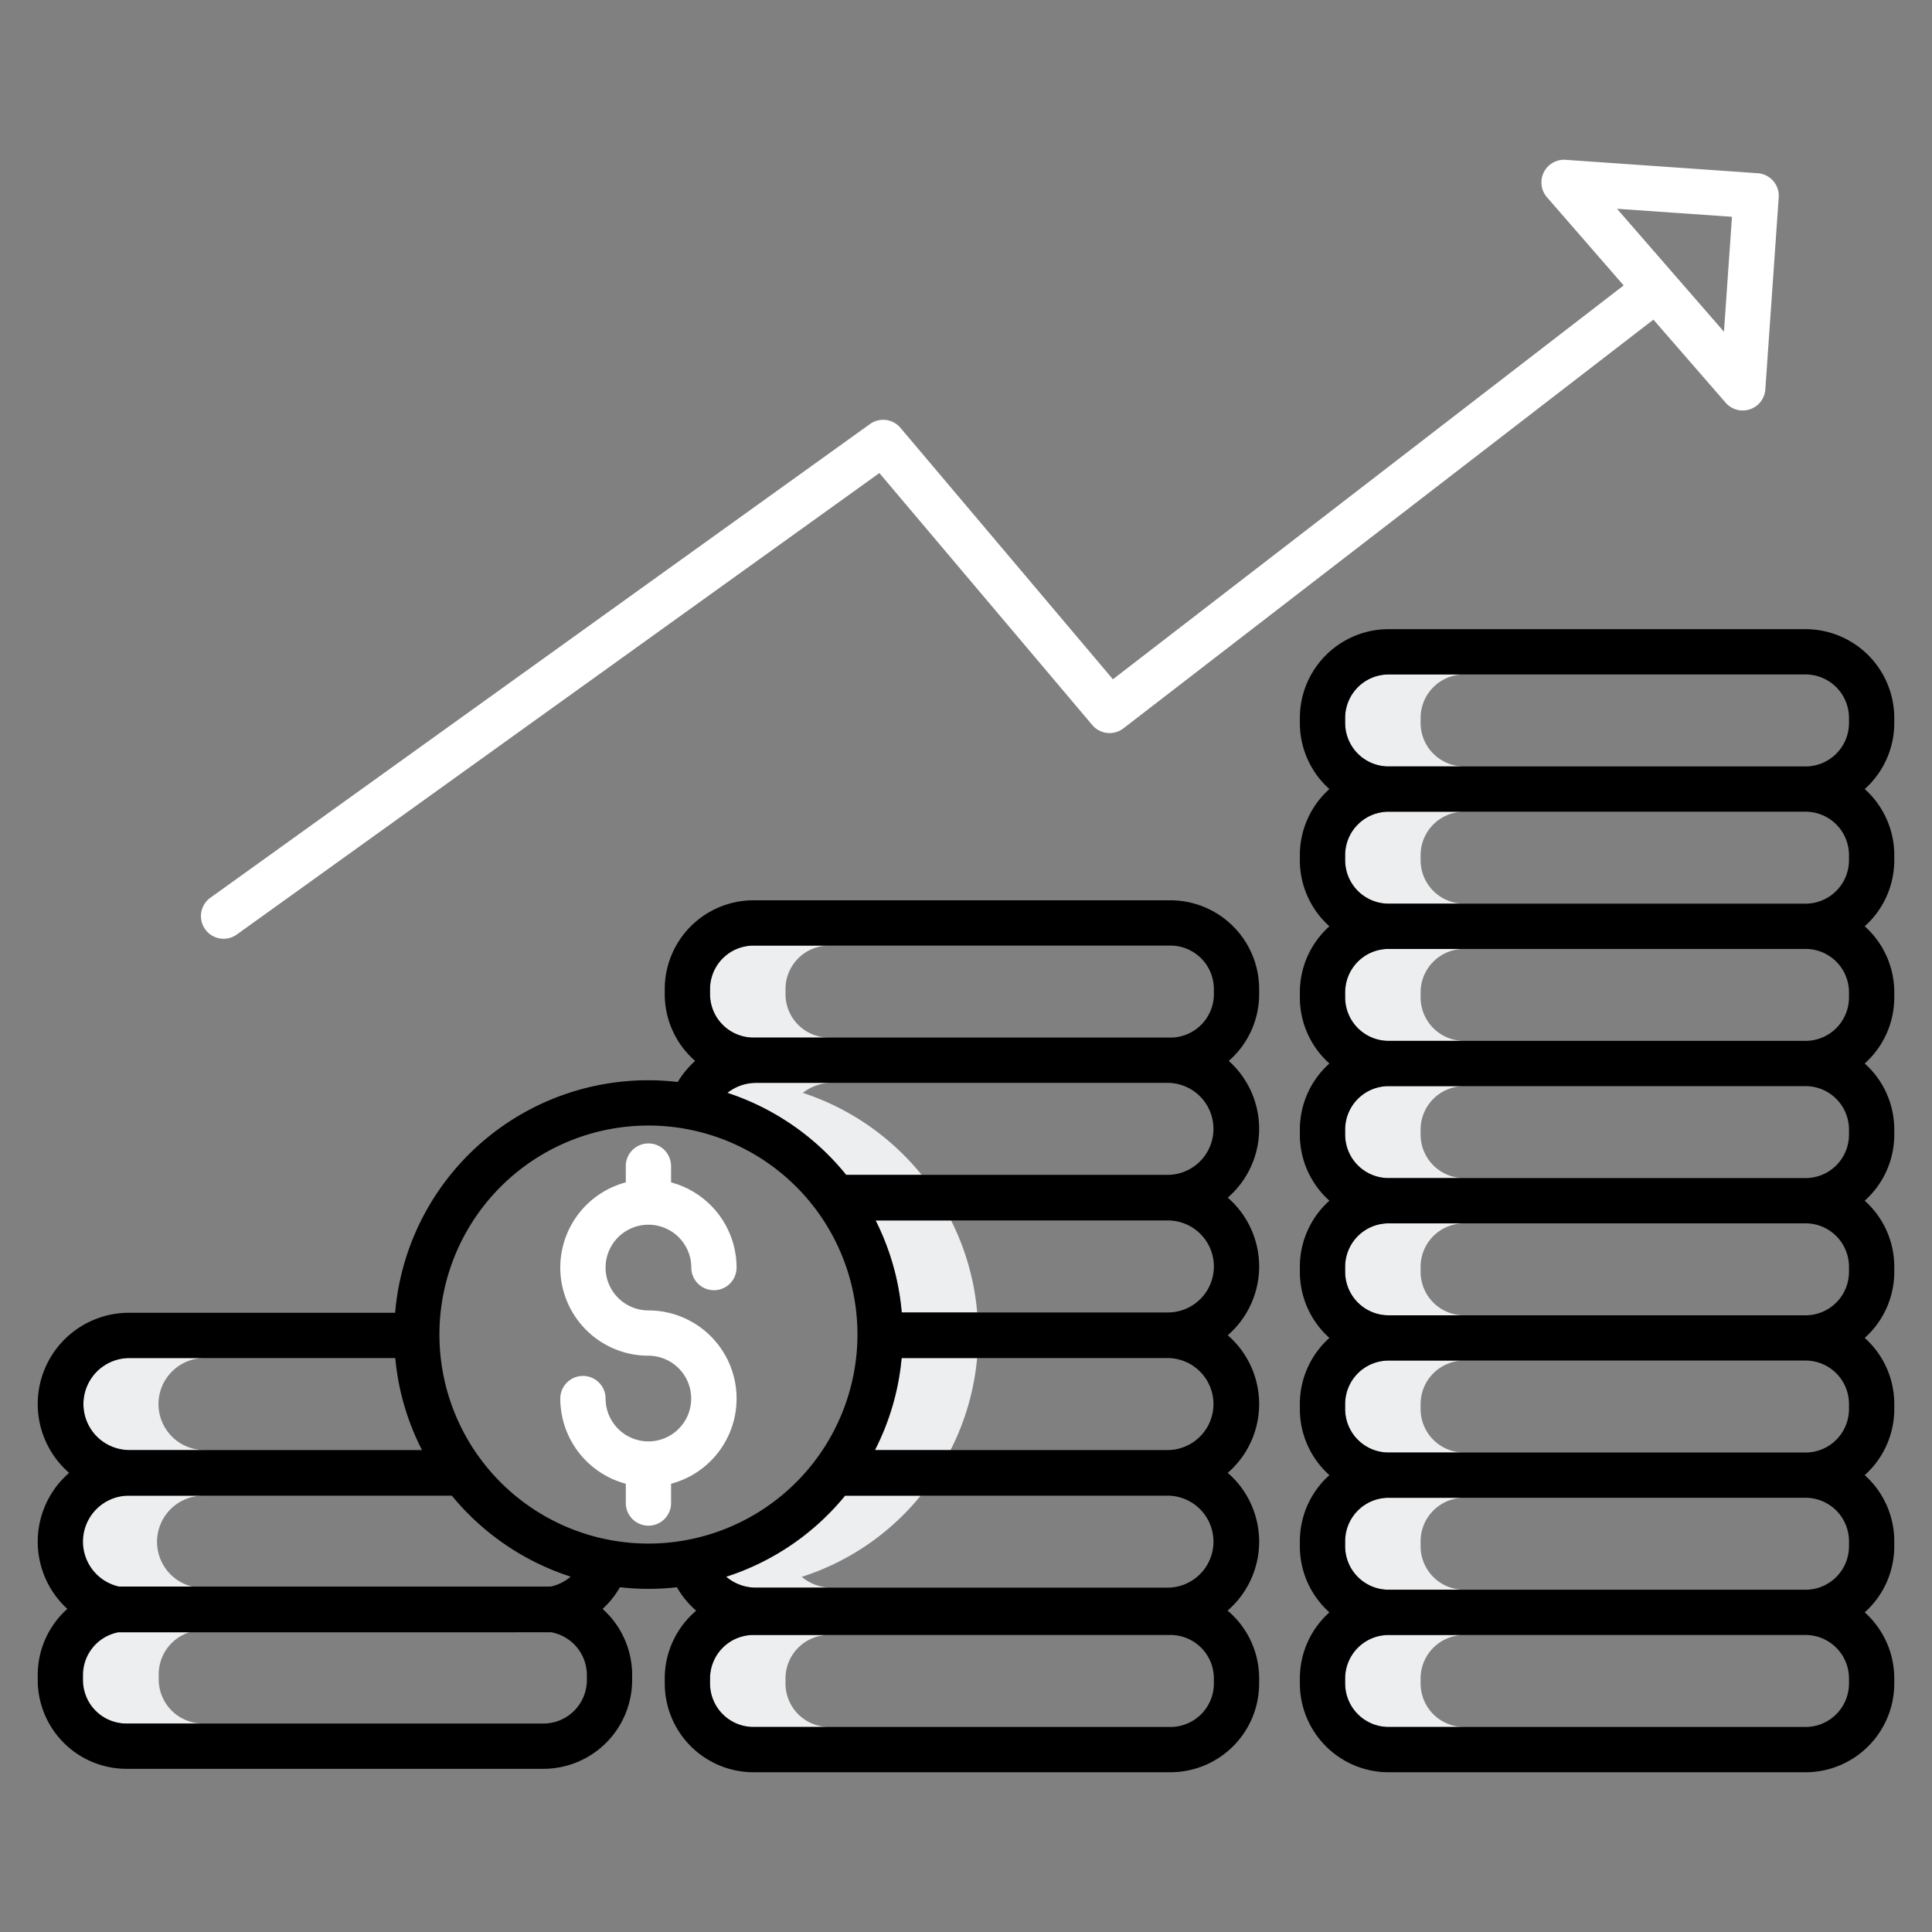 <?xml version="1.0" encoding="UTF-8"?> <svg xmlns="http://www.w3.org/2000/svg" xmlns:xlink="http://www.w3.org/1999/xlink" xmlns:svgjs="http://svgjs.com/svgjs" width="512" height="512" x="0" y="0" viewBox="0 0 512 512" style="enable-background:new 0 0 512 512" xml:space="preserve" class=""><rect x="0" y="0" width="512" height="512" fill="#808080" stroke="none"/> <g> <g xmlns="http://www.w3.org/2000/svg" fill="#d4e1f4"> <path d="m376.477 446.156v-1.364a11.513 11.513 0 0 1 11.208-11.492h-19.7c-.073 0-.145 0-.218-.006a11.515 11.515 0 0 0 -11.29 11.5v1.364a11.521 11.521 0 0 0 11.508 11.509h20a11.521 11.521 0 0 1 -11.508-11.511z" fill="#edeeef" data-original="#d4e1f4" style="" class=""></path> <path d="m478.71 433.3c-.073 0-.145.006-.218.006h.3c-.028-.006-.055-.006-.082-.006z" fill="#edeeef" data-original="#d4e1f4" style="" class=""></path> <path d="m478.723 396.932c-.077 0-.154.006-.231.006h.315c-.029-.001-.056-.006-.084-.006z" fill="#edeeef" data-original="#d4e1f4" style="" class=""></path> <path d="m478.492 421.284c.073 0 .145 0 .218.006.027 0 .054 0 .082-.006z" fill="#edeeef" data-original="#d4e1f4" style="" class=""></path> <path d="m376.477 409.793v-1.364a11.513 11.513 0 0 1 11.193-11.491h-19.685c-.078 0-.154-.006-.231-.006a11.515 11.515 0 0 0 -11.277 11.5v1.364a11.515 11.515 0 0 0 11.29 11.5c.073 0 .145-.006.218-.006h19.7a11.513 11.513 0 0 1 -11.208-11.497z" fill="#edeeef" data-original="#d4e1f4" style="" class=""></path> <path d="m478.71 360.568c-.073 0-.145 0-.218 0h.3c-.028.005-.055 0-.082 0z" fill="#edeeef" data-original="#d4e1f4" style="" class=""></path> <path d="m376.477 373.429v-1.365a11.513 11.513 0 0 1 11.208-11.491h-19.7c-.073 0-.145 0-.218 0a11.514 11.514 0 0 0 -11.29 11.5v1.365a11.516 11.516 0 0 0 11.277 11.5c.077 0 .153-.006.231-.006h19.685a11.513 11.513 0 0 1 -11.193-11.503z" fill="#edeeef" data-original="#d4e1f4" style="" class=""></path> <path d="m478.492 384.92c.077 0 .154 0 .231.006.028 0 .055 0 .084-.006z" fill="#edeeef" data-original="#d4e1f4" style="" class=""></path> <path d="m478.723 324.2c-.077 0-.154.006-.231.006h.315c-.029.003-.056-.001-.084-.006z" fill="#edeeef" data-original="#d4e1f4" style="" class=""></path> <path d="m478.492 348.557h.218.082z" fill="#edeeef" data-original="#d4e1f4" style="" class=""></path> <path d="m376.477 337.065v-1.365a11.513 11.513 0 0 1 11.193-11.49h-19.685c-.078 0-.154 0-.231-.006a11.516 11.516 0 0 0 -11.277 11.5v1.364a11.515 11.515 0 0 0 11.29 11.5h.218 19.7a11.514 11.514 0 0 1 -11.208-11.503z" fill="#edeeef" data-original="#d4e1f4" style="" class=""></path> <path d="m478.723 287.841c-.077 0-.154.006-.231.006h.315c-.029-.001-.056-.006-.084-.006z" fill="#edeeef" data-original="#d4e1f4" style="" class=""></path> <path d="m478.492 312.192c.077 0 .154.006.231.006.028 0 .055 0 .084-.006z" fill="#edeeef" data-original="#d4e1f4" style="" class=""></path> <path d="m376.477 300.7v-1.364a11.513 11.513 0 0 1 11.193-11.491h-19.685c-.078 0-.154 0-.231-.006a11.515 11.515 0 0 0 -11.277 11.5v1.361a11.515 11.515 0 0 0 11.277 11.5c.077 0 .153-.006.231-.006h19.685a11.512 11.512 0 0 1 -11.193-11.494z" fill="#edeeef" data-original="#d4e1f4" style="" class=""></path> <path d="m478.492 275.829c.077 0 .154 0 .231.006.028 0 .055 0 .084-.006z" fill="#edeeef" data-original="#d4e1f4" style="" class=""></path> <path d="m478.723 251.477c-.077 0-.154.006-.231.006h.315c-.029-.001-.056-.005-.084-.006z" fill="#edeeef" data-original="#d4e1f4" style="" class=""></path> <path d="m376.477 264.338v-1.364a11.513 11.513 0 0 1 11.193-11.491h-19.685c-.078 0-.154 0-.231-.006a11.515 11.515 0 0 0 -11.277 11.5v1.364a11.516 11.516 0 0 0 11.277 11.5c.077 0 .153-.006.231-.006h19.685a11.513 11.513 0 0 1 -11.193-11.497z" fill="#edeeef" data-original="#d4e1f4" style="" class=""></path> <path d="m478.717 215.114c-.076 0-.15 0-.225 0h.305c-.027.004-.053 0-.08 0z" fill="#edeeef" data-original="#d4e1f4" style="" class=""></path> <path d="m478.492 239.465c.077 0 .154 0 .231.006.028 0 .055 0 .084-.006z" fill="#edeeef" data-original="#d4e1f4" style="" class=""></path> <path d="m376.477 227.975v-1.365a11.513 11.513 0 0 1 11.2-11.491h-19.692c-.076 0-.15 0-.225 0a11.515 11.515 0 0 0 -11.283 11.5v1.365a11.515 11.515 0 0 0 11.277 11.5c.077 0 .153-.006.231-.006h19.685a11.512 11.512 0 0 1 -11.193-11.503z" fill="#edeeef" data-original="#d4e1f4" style="" class=""></path> <path d="m376.477 191.611v-1.364a11.521 11.521 0 0 1 11.508-11.509h-20a11.521 11.521 0 0 0 -11.508 11.509v1.364a11.516 11.516 0 0 0 11.283 11.5c.075 0 .149-.006.225-.006h19.694a11.513 11.513 0 0 1 -11.202-11.494z" fill="#edeeef" data-original="#d4e1f4" style="" class=""></path> <path d="m478.492 203.1c.075 0 .149 0 .225.006.027 0 .053 0 .08-.006z" fill="#edeeef" data-original="#d4e1f4" style="" class=""></path> <path d="m232.045 323.436a66.848 66.848 0 0 1 6.921 24.38h20a66.848 66.848 0 0 0 -6.921-24.38z" fill="#edeeef" data-original="#d4e1f4" style="" class=""></path> <path d="m258.917 360.177c.009-.092.019-.184.028-.277h-20c-.009.093-.019.185-.028.277-.022.23-.044.46-.069.689a66.537 66.537 0 0 1 -6.947 23.415h20a66.537 66.537 0 0 0 6.947-23.415c.025-.229.052-.459.069-.689z" fill="#edeeef" data-original="#d4e1f4" style="" class=""></path> <path d="m243.985 396.365h-20a66.793 66.793 0 0 1 -31.505 21.512 12.162 12.162 0 0 0 7.875 2.869h20a12.162 12.162 0 0 1 -7.875-2.869 66.793 66.793 0 0 0 31.505-21.512z" fill="#edeeef" data-original="#d4e1f4" style="" class=""></path> <path d="m208.165 446.156v-1.364a11.521 11.521 0 0 1 11.508-11.508h-20a11.521 11.521 0 0 0 -11.508 11.508v1.364a11.522 11.522 0 0 0 11.508 11.509h20a11.522 11.522 0 0 1 -11.508-11.509z" fill="#edeeef" data-original="#d4e1f4" style="" class=""></path> <path d="m208.165 263.462v-1.362a11.521 11.521 0 0 1 11.508-11.508h-20a11.521 11.521 0 0 0 -11.508 11.508v1.364a11.522 11.522 0 0 0 11.508 11.509h20a11.522 11.522 0 0 1 -11.508-11.511z" fill="#edeeef" data-original="#d4e1f4" style="" class=""></path> <path d="m212.771 289.622a12.179 12.179 0 0 1 7.584-2.651h-20a12.179 12.179 0 0 0 -7.584 2.651 67.612 67.612 0 0 1 31.468 21.73h20a67.612 67.612 0 0 0 -31.468-21.73z" fill="#edeeef" data-original="#d4e1f4" style="" class=""></path> <path d="m42 372.091a12.2 12.2 0 0 1 12.19-12.191h-20a12.191 12.191 0 0 0 0 24.381h20a12.2 12.2 0 0 1 -12.19-12.19z" fill="#edeeef" data-original="#d4e1f4" style="" class=""></path> <path d="m41.615 408.6a12.25 12.25 0 0 1 12.236-12.236h-20.074a12.233 12.233 0 0 0 -2.614 24.183c.637-.052 1.279-.085 1.929-.085h17.822a12.245 12.245 0 0 1 -9.299-11.862z" fill="#edeeef" data-original="#d4e1f4" style="" class=""></path> <path d="m145.942 420.548c.1-.022.2-.06.3-.085" fill="#edeeef" data-original="#d4e1f4" style="" class=""></path> <path d="m42.06 445.069v-1.386a11.694 11.694 0 0 1 8.8-11.309l-19.578-.174a11.7 11.7 0 0 0 -9.532 11.48v1.386a11.7 11.7 0 0 0 11.687 11.686h20.31a11.7 11.7 0 0 1 -11.687-11.683z" fill="#edeeef" data-original="#d4e1f4" style="" class=""></path> </g> <path xmlns="http://www.w3.org/2000/svg" d="m171.969 381.988c-.042 0-.083-.007-.125-.007s-.083.006-.125.007a11.368 11.368 0 0 1 -11.233-11.352 6 6 0 0 0 -12 0 23.4 23.4 0 0 0 17.358 22.573v5.112a6 6 0 0 0 12 0v-5.112a23.358 23.358 0 0 0 -6-45.932 11.358 11.358 0 1 1 11.356-11.358 6 6 0 0 0 12 0 23.4 23.4 0 0 0 -17.359-22.574v-4.322a6 6 0 0 0 -12 0v4.322a23.358 23.358 0 0 0 6 45.932 11.356 11.356 0 0 1 .125 22.711z" fill="#ffffff" data-original="#1ae5be" style="" class=""></path> <path xmlns="http://www.w3.org/2000/svg" d="m502 191.611v-1.364a23.535 23.535 0 0 0 -23.508-23.509h-110.507a23.535 23.535 0 0 0 -23.508 23.509v1.364a23.452 23.452 0 0 0 7.832 17.5 23.449 23.449 0 0 0 -7.832 17.5v1.365a23.451 23.451 0 0 0 7.831 17.5 23.453 23.453 0 0 0 -7.831 17.5v1.364a23.451 23.451 0 0 0 7.832 17.5 23.451 23.451 0 0 0 -7.832 17.5v1.36a23.449 23.449 0 0 0 7.832 17.5 23.452 23.452 0 0 0 -7.832 17.5v1.364a23.449 23.449 0 0 0 7.832 17.5 23.449 23.449 0 0 0 -7.832 17.5v1.365a23.452 23.452 0 0 0 7.832 17.5 23.449 23.449 0 0 0 -7.832 17.5v1.364a23.449 23.449 0 0 0 7.832 17.5 23.452 23.452 0 0 0 -7.832 17.5v1.364a23.535 23.535 0 0 0 23.508 23.509h110.507a23.535 23.535 0 0 0 23.508-23.51v-1.364a23.453 23.453 0 0 0 -7.833-17.5 23.449 23.449 0 0 0 7.833-17.5v-1.364a23.453 23.453 0 0 0 -7.832-17.5 23.456 23.456 0 0 0 7.832-17.5v-1.365a23.449 23.449 0 0 0 -7.833-17.5 23.45 23.45 0 0 0 7.833-17.5v-1.363a23.456 23.456 0 0 0 -7.832-17.5 23.452 23.452 0 0 0 7.832-17.5v-1.364a23.454 23.454 0 0 0 -7.832-17.5 23.454 23.454 0 0 0 7.832-17.5v-1.364a23.454 23.454 0 0 0 -7.832-17.5 23.452 23.452 0 0 0 7.832-17.5v-1.362a23.452 23.452 0 0 0 -7.832-17.5 23.456 23.456 0 0 0 7.832-17.499zm-12 254.545a11.522 11.522 0 0 1 -11.508 11.509h-110.507a11.521 11.521 0 0 1 -11.508-11.509v-1.364a11.515 11.515 0 0 1 11.29-11.5h110.943a11.516 11.516 0 0 1 11.29 11.5zm0-36.363a11.516 11.516 0 0 1 -11.29 11.5h-110.943a11.515 11.515 0 0 1 -11.29-11.5v-1.364a11.515 11.515 0 0 1 11.277-11.5h110.969a11.516 11.516 0 0 1 11.277 11.5zm0-36.364a11.517 11.517 0 0 1 -11.277 11.5h-110.969a11.516 11.516 0 0 1 -11.277-11.5v-1.365a11.514 11.514 0 0 1 11.29-11.5h110.943a11.515 11.515 0 0 1 11.29 11.5zm0-36.364a11.516 11.516 0 0 1 -11.29 11.5h-110.943a11.515 11.515 0 0 1 -11.29-11.5v-1.365a11.516 11.516 0 0 1 11.277-11.5h110.969a11.517 11.517 0 0 1 11.277 11.5zm0-36.363a11.515 11.515 0 0 1 -11.277 11.5h-110.969a11.515 11.515 0 0 1 -11.277-11.5v-1.364a11.515 11.515 0 0 1 11.277-11.5h110.969a11.516 11.516 0 0 1 11.277 11.5zm0-36.364a11.517 11.517 0 0 1 -11.277 11.5h-110.969a11.516 11.516 0 0 1 -11.277-11.5v-1.364a11.515 11.515 0 0 1 11.277-11.5h110.969a11.516 11.516 0 0 1 11.277 11.5zm0-36.363a11.516 11.516 0 0 1 -11.277 11.5h-110.969a11.515 11.515 0 0 1 -11.277-11.5v-1.365a11.515 11.515 0 0 1 11.283-11.5h110.957a11.515 11.515 0 0 1 11.283 11.5zm0-36.364a11.516 11.516 0 0 1 -11.283 11.5h-110.957a11.516 11.516 0 0 1 -11.283-11.5v-1.364a11.521 11.521 0 0 1 11.508-11.509h110.507a11.522 11.522 0 0 1 11.508 11.509z" fill="#000000" data-original="#0635c9" style="" class=""></path> <path xmlns="http://www.w3.org/2000/svg" d="m59.262 248.781a5.973 5.973 0 0 0 3.495-1.127l170.289-122.292 56.421 66.782a6 6 0 0 0 8.248.879l140.457-108.316 19.145 22.015a6 6 0 0 0 10.513-3.52l3.549-50.9a6 6 0 0 0 -5.568-6.4l-50.9-3.548a6 6 0 0 0 -4.945 9.923l20.318 23.363-135.353 104.377-56.3-66.636a6 6 0 0 0 -8.083-1l-174.791 125.526a6 6 0 0 0 3.505 10.874zm399.729-191.329-2.124 30.465-28.342-32.589z" fill="#ffffff" data-original="#1ae5be" style="" class=""></path> <path xmlns="http://www.w3.org/2000/svg" d="m333.688 263.462v-1.362a23.534 23.534 0 0 0 -23.508-23.51h-110.507a23.534 23.534 0 0 0 -23.508 23.51v1.364a23.451 23.451 0 0 0 8.054 17.692 24.29 24.29 0 0 0 -4.612 5.586 67.267 67.267 0 0 0 -74.892 61.16h-70.525a24.174 24.174 0 0 0 -15.871 42.423 24.144 24.144 0 0 0 -.473 36.048 23.453 23.453 0 0 0 -7.846 17.51v1.364a23.535 23.535 0 0 0 23.508 23.508h110.507a23.534 23.534 0 0 0 23.508-23.508v-1.364a23.456 23.456 0 0 0 -7.83-17.5 24.2 24.2 0 0 0 4.6-5.753 65.987 65.987 0 0 0 15.094 0 24.074 24.074 0 0 0 5.111 6.227 23.462 23.462 0 0 0 -8.331 17.932v1.364a23.535 23.535 0 0 0 23.508 23.509h110.505a23.535 23.535 0 0 0 23.508-23.509v-1.364a23.461 23.461 0 0 0 -8.366-17.962 24.142 24.142 0 0 0 .048-36.507 24.141 24.141 0 0 0 0-36.465 24.14 24.14 0 0 0 0-36.464 24.145 24.145 0 0 0 .262-36.238 23.452 23.452 0 0 0 8.056-17.691zm-299.498 96.438h70.56a66.842 66.842 0 0 0 7.084 24.381h-77.644a12.191 12.191 0 0 1 0-24.381zm0 36.465h85.551a67.605 67.605 0 0 0 31.491 21.464 12.129 12.129 0 0 1 -5.289 2.63h-114.357a12.187 12.187 0 0 1 2.6-24.094zm121.333 48.882a11.52 11.52 0 0 1 -11.508 11.508h-110.507a11.521 11.521 0 0 1 -11.508-11.508v-1.364a11.523 11.523 0 0 1 9.387-11.305l114.708-.006a11.52 11.52 0 0 1 9.428 11.311zm16.321-36.182a55.393 55.393 0 1 1 55.393-55.392 55.455 55.455 0 0 1 -55.393 55.392zm149.844 37.091a11.521 11.521 0 0 1 -11.508 11.509h-110.507a11.522 11.522 0 0 1 -11.508-11.509v-1.364a11.521 11.521 0 0 1 11.508-11.508h110.507a11.52 11.52 0 0 1 11.508 11.508zm-12.19-25.41h-109.143a12.161 12.161 0 0 1 -7.924-2.908 67.617 67.617 0 0 0 31.516-21.473h85.553a12.191 12.191 0 0 1 0 24.381zm0-36.465h-77.644a66.823 66.823 0 0 0 7.084-24.381h70.562a12.191 12.191 0 0 1 0 24.381zm0-36.465h-70.532a66.848 66.848 0 0 0 -6.921-24.38h77.455a12.19 12.19 0 0 1 0 24.38zm0-36.464h-85.259a67.619 67.619 0 0 0 -31.468-21.73 12.179 12.179 0 0 1 7.584-2.651h109.145a12.191 12.191 0 0 1 0 24.381zm12.19-47.89a11.521 11.521 0 0 1 -11.508 11.509h-110.507a11.522 11.522 0 0 1 -11.508-11.509v-1.362a11.521 11.521 0 0 1 11.508-11.508h110.507a11.52 11.52 0 0 1 11.508 11.508z" fill="#000000" data-original="#0635c9" style="" class=""></path> </g> </svg> 